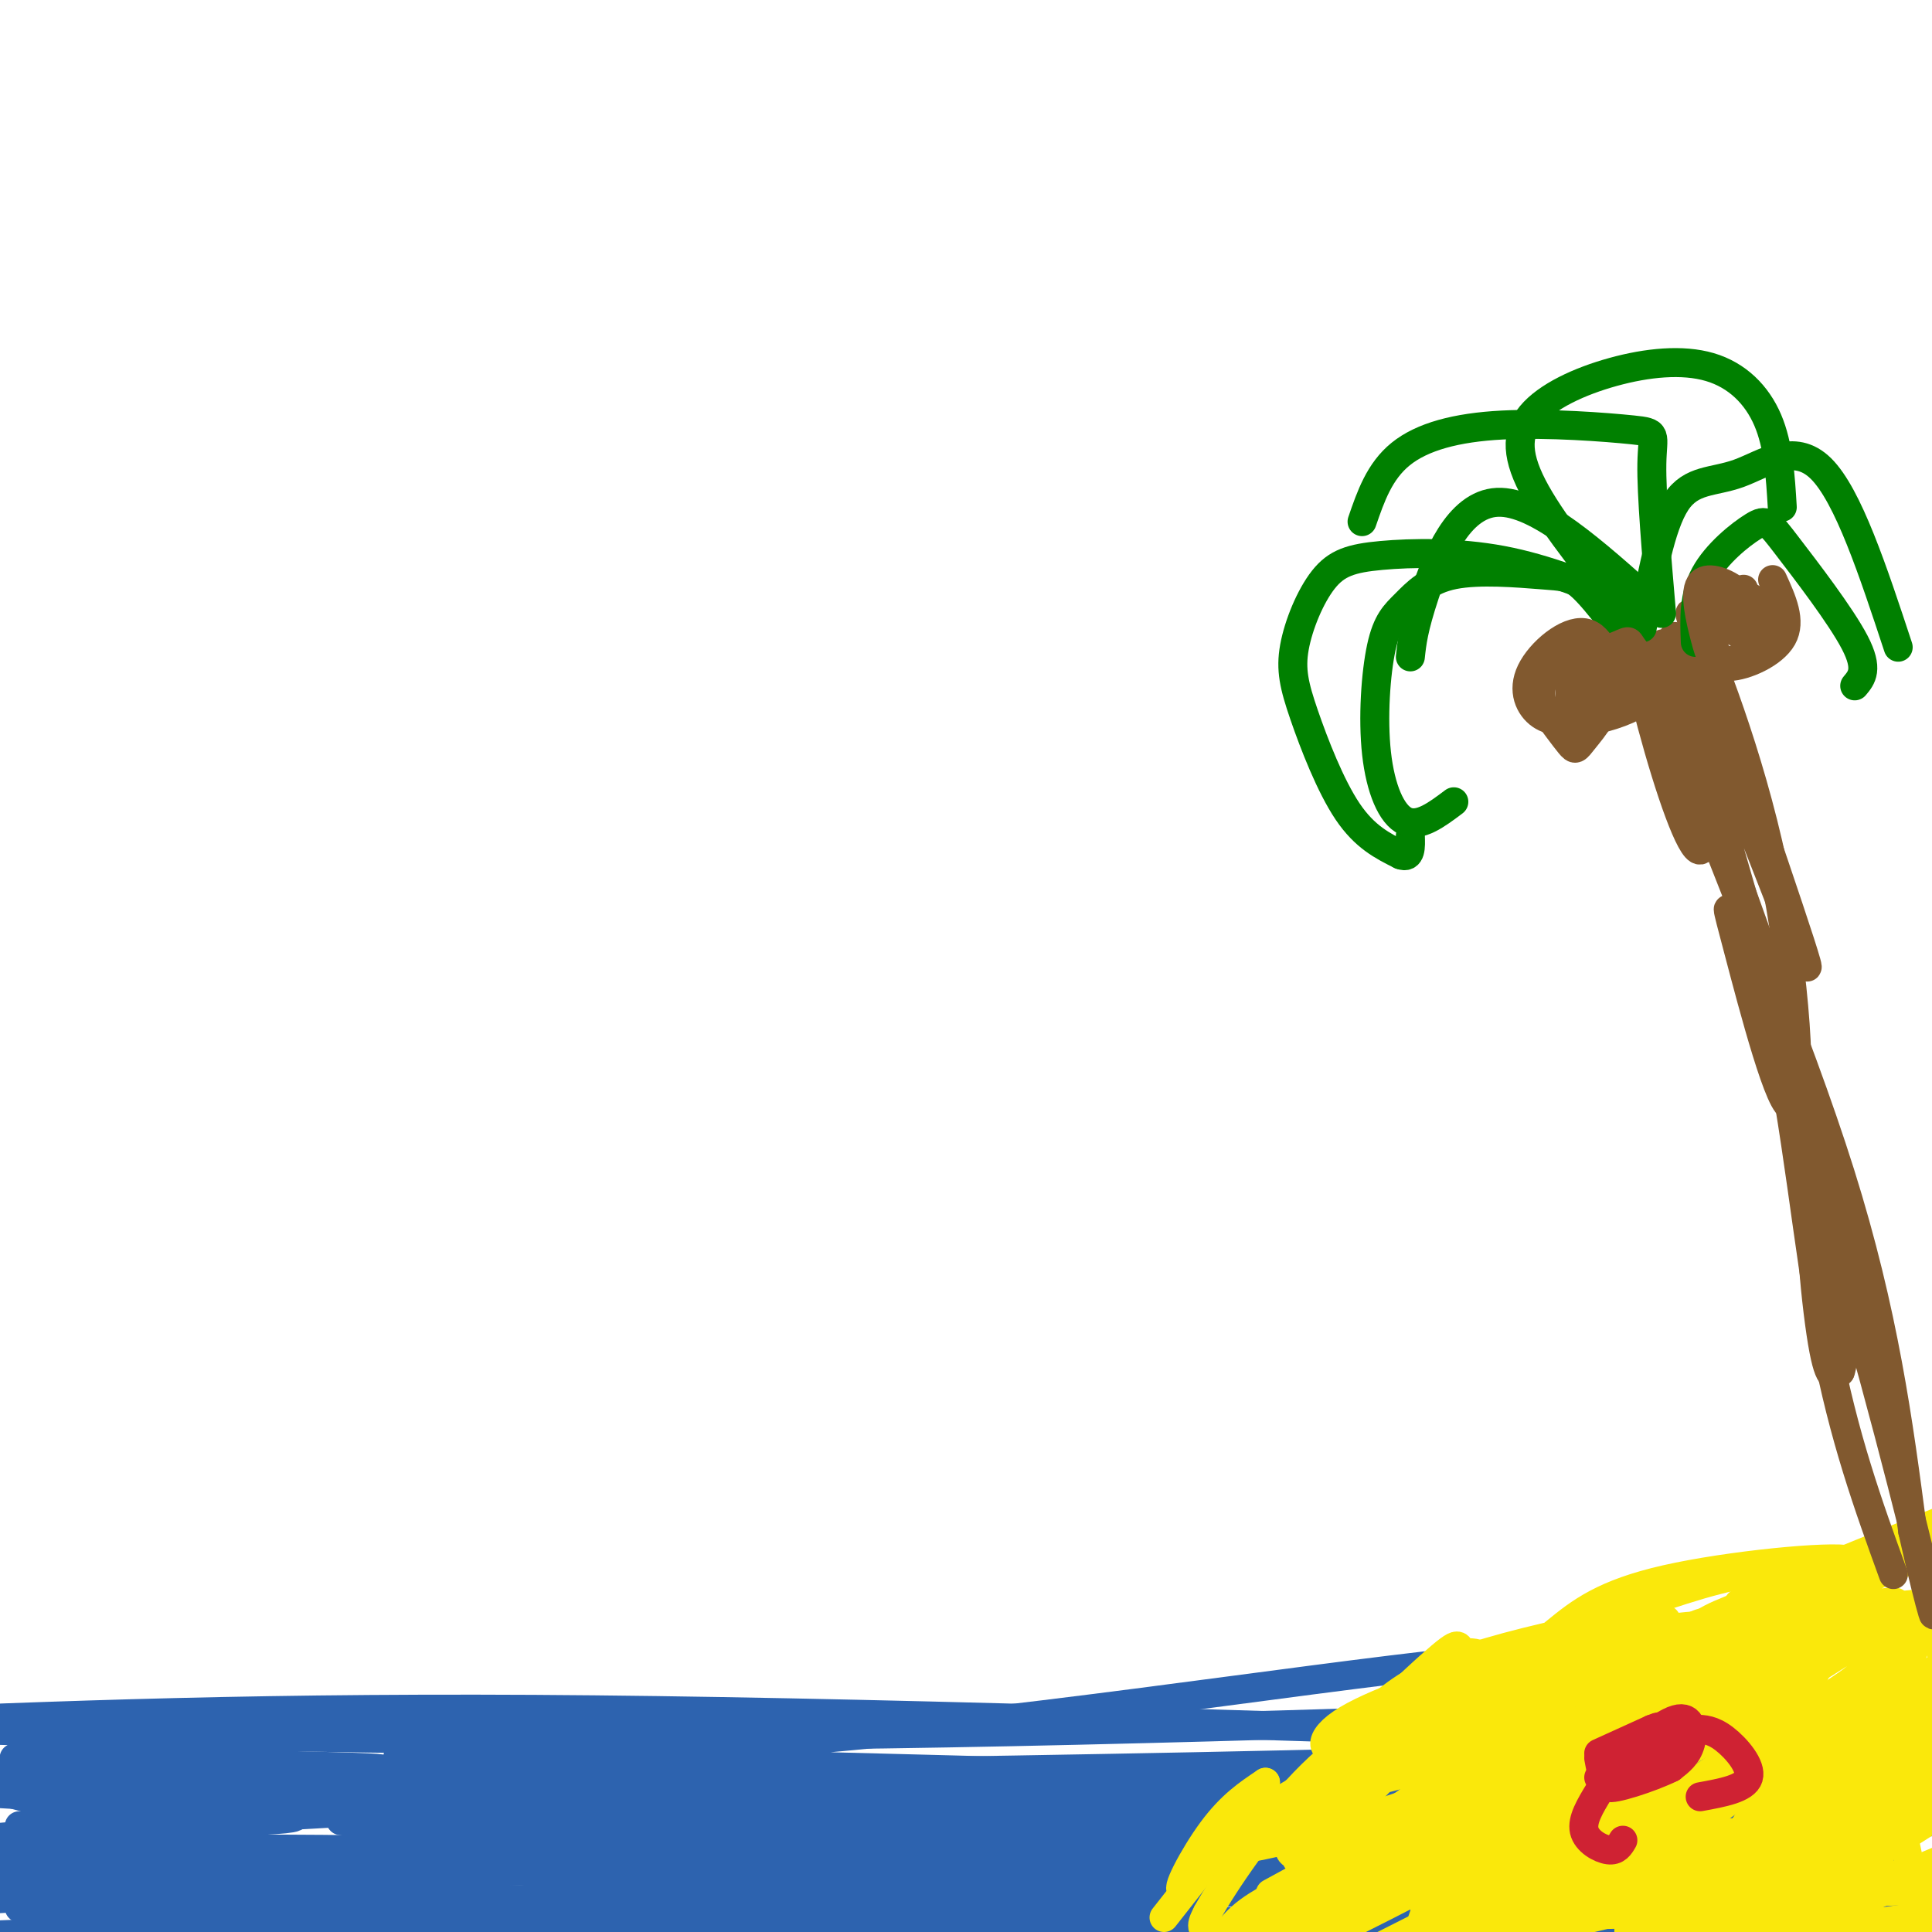 <svg viewBox='0 0 400 400' version='1.1' xmlns='http://www.w3.org/2000/svg' xmlns:xlink='http://www.w3.org/1999/xlink'><g fill='none' stroke='rgb(45,99,175)' stroke-width='6' stroke-linecap='round' stroke-linejoin='round'><path d='M2,358c56.167,1.000 112.333,2.000 181,1c68.667,-1.000 149.833,-4.000 231,-7'/><path d='M379,342c-19.115,-1.029 -38.230,-2.057 -76,2c-37.770,4.057 -94.197,13.201 -146,17c-51.803,3.799 -98.984,2.253 -61,3c37.984,0.747 161.132,3.787 216,6c54.868,2.213 41.457,3.599 40,5c-1.457,1.401 9.041,2.817 -14,5c-23.041,2.183 -79.619,5.131 -139,4c-59.381,-1.131 -121.564,-6.343 -128,-7c-6.436,-0.657 42.875,3.241 108,4c65.125,0.759 146.062,-1.620 227,-4'/><path d='M400,377c-93.083,-2.333 -186.167,-4.667 -254,-4c-67.833,0.667 -110.417,4.333 -153,8'/><path d='M9,383c50.000,7.083 100.000,14.167 166,17c66.000,2.833 148.000,1.417 230,0'/><path d='M260,402c-42.500,-2.583 -85.000,-5.167 -137,-5c-52.000,0.167 -113.500,3.083 -175,6'/><path d='M35,403c0.000,0.000 87.000,1.000 87,1'/><path d='M245,402c-8.232,-2.542 -16.464,-5.083 -70,-7c-53.536,-1.917 -152.375,-3.208 -147,-2c5.375,1.208 114.964,4.917 196,5c81.036,0.083 133.518,-3.458 186,-7'/><path d='M381,383c-47.110,3.569 -94.220,7.139 -149,10c-54.780,2.861 -117.230,5.014 -133,4c-15.770,-1.014 15.139,-5.196 38,-6c22.861,-0.804 37.675,1.770 89,-3c51.325,-4.770 139.163,-16.885 227,-29'/><path d='M332,365c-127.733,3.378 -255.467,6.756 -269,9c-13.533,2.244 87.133,3.356 163,2c75.867,-1.356 126.933,-5.178 178,-9'/><path d='M401,369c-42.623,3.126 -85.246,6.253 -166,6c-80.754,-0.253 -199.640,-3.884 -210,-4c-10.360,-0.116 87.804,3.283 174,0c86.196,-3.283 160.422,-13.249 188,-17c27.578,-3.751 8.509,-1.286 11,0c2.491,1.286 26.543,1.394 -17,5c-43.543,3.606 -154.682,10.709 -242,13c-87.318,2.291 -150.816,-0.229 -115,-2c35.816,-1.771 170.948,-2.792 258,-5c87.052,-2.208 126.026,-5.604 165,-9'/><path d='M374,361c-91.667,-3.167 -183.333,-6.333 -251,-7c-67.667,-0.667 -111.333,1.167 -155,3'/><path d='M22,358c44.867,-0.800 89.733,-1.600 109,-1c19.267,0.600 12.933,2.600 -15,3c-27.933,0.400 -77.467,-0.800 -127,-2'/><path d='M49,400c-0.622,-1.667 -1.244,-3.333 -4,-6c-2.756,-2.667 -7.644,-6.333 -17,-8c-9.356,-1.667 -23.178,-1.333 -37,-1'/><path d='M8,393c32.417,-2.083 64.833,-4.167 61,-4c-3.833,0.167 -43.917,2.583 -84,5'/><path d='M4,395c22.333,2.333 44.667,4.667 43,3c-1.667,-1.667 -27.333,-7.333 -53,-13'/><path d='M4,378c29.333,-0.417 58.667,-0.833 57,-2c-1.667,-1.167 -34.333,-3.083 -67,-5'/><path d='M25,367c31.936,-0.209 63.873,-0.419 51,-1c-12.873,-0.581 -70.554,-1.534 -73,-2c-2.446,-0.466 50.344,-0.444 54,0c3.656,0.444 -41.824,1.312 -56,3c-14.176,1.688 2.950,4.197 10,7c7.050,2.803 4.025,5.902 1,9'/><path d='M12,383c0.118,5.092 -0.088,13.321 5,14c5.088,0.679 15.469,-6.193 17,-10c1.531,-3.807 -5.789,-4.549 11,-1c16.789,3.549 57.686,11.388 77,15c19.314,3.612 17.046,2.995 -9,1c-26.046,-1.995 -75.868,-5.370 -93,-8c-17.132,-2.630 -1.574,-4.516 31,-6c32.574,-1.484 82.164,-2.567 101,-3c18.836,-0.433 6.918,-0.217 -5,0'/><path d='M147,385c-20.965,-0.784 -70.877,-2.744 -112,-2c-41.123,0.744 -73.456,4.193 -32,5c41.456,0.807 156.700,-1.027 217,-4c60.300,-2.973 65.657,-7.084 88,-9c22.343,-1.916 61.672,-1.638 70,1c8.328,2.638 -14.345,7.635 -34,9c-19.655,1.365 -36.292,-0.902 -60,0c-23.708,0.902 -54.488,4.972 -64,6c-9.512,1.028 2.244,-0.986 14,-3'/><path d='M234,388c22.267,-1.311 70.933,-3.089 104,-3c33.067,0.089 50.533,2.044 68,4'/><path d='M393,395c-30.083,1.500 -60.167,3.000 -78,5c-17.833,2.000 -23.417,4.500 -29,7'/><path d='M344,401c20.333,-1.631 40.667,-3.262 30,-4c-10.667,-0.738 -52.333,-0.583 -61,-2c-8.667,-1.417 15.667,-4.405 37,-6c21.333,-1.595 39.667,-1.798 58,-2'/><path d='M398,375c-101.067,2.978 -202.133,5.956 -219,7c-16.867,1.044 50.467,0.156 102,-2c51.533,-2.156 87.267,-5.578 123,-9'/><path d='M379,374c-125.591,3.715 -251.183,7.430 -237,7c14.183,-0.430 168.140,-5.005 227,-6c58.860,-0.995 22.622,1.589 -11,3c-33.622,1.411 -64.629,1.649 -95,0c-30.371,-1.649 -60.106,-5.185 -70,-7c-9.894,-1.815 0.053,-1.907 10,-2'/></g>
<g fill='none' stroke='rgb(250,232,11)' stroke-width='6' stroke-linecap='round' stroke-linejoin='round'><path d='M241,397c7.696,-9.798 15.393,-19.595 15,-19c-0.393,0.595 -8.875,11.583 -11,13c-2.125,1.417 2.107,-6.738 6,-12c3.893,-5.262 7.446,-7.631 11,-10'/><path d='M262,369c-1.006,1.287 -9.022,9.503 -3,7c6.022,-2.503 26.080,-15.726 31,-19c4.920,-3.274 -5.300,3.401 -11,5c-5.700,1.599 -6.881,-1.877 0,-6c6.881,-4.123 21.823,-8.892 24,-9c2.177,-0.108 -8.412,4.446 -19,9'/><path d='M284,356c-4.224,2.501 -5.284,4.254 -4,3c1.284,-1.254 4.913,-5.513 10,-9c5.087,-3.487 11.634,-6.201 22,-9c10.366,-2.799 24.552,-5.682 30,-6c5.448,-0.318 2.158,1.929 1,3c-1.158,1.071 -0.185,0.967 -6,3c-5.815,2.033 -18.417,6.205 -22,6c-3.583,-0.205 1.854,-4.787 7,-9c5.146,-4.213 10.001,-8.057 23,-11c12.999,-2.943 34.143,-4.984 38,-4c3.857,0.984 -9.571,4.992 -23,9'/><path d='M360,332c3.500,-1.500 23.750,-9.750 44,-18'/><path d='M400,320c-24.071,7.174 -48.141,14.348 -48,17c0.141,2.652 24.494,0.783 37,1c12.506,0.217 13.164,2.522 13,6c-0.164,3.478 -1.149,8.131 -1,10c0.149,1.869 1.432,0.955 -6,5c-7.432,4.045 -23.578,13.051 -28,14c-4.422,0.949 2.879,-6.157 12,-13c9.121,-6.843 20.060,-13.421 31,-20'/><path d='M400,403c0.000,0.000 0.000,1.000 0,1'/><path d='M399,402c-2.689,-11.467 -5.378,-22.933 -6,-29c-0.622,-6.067 0.822,-6.733 3,-8c2.178,-1.267 5.089,-3.133 8,-5'/><path d='M400,371c-17.333,8.311 -34.667,16.622 -38,18c-3.333,1.378 7.333,-4.178 17,-4c9.667,0.178 18.333,6.089 27,12'/><path d='M396,397c-23.833,3.500 -47.667,7.000 -46,5c1.667,-2.000 28.833,-9.500 56,-17'/><path d='M399,391c-6.126,0.547 -12.252,1.094 -16,0c-3.748,-1.094 -5.118,-3.829 -4,-5c1.118,-1.171 4.724,-0.777 7,1c2.276,1.777 3.222,4.936 0,8c-3.222,3.064 -10.611,6.032 -18,9'/><path d='M342,401c-0.089,-6.644 -0.178,-13.289 0,-18c0.178,-4.711 0.622,-7.489 12,-11c11.378,-3.511 33.689,-7.756 56,-12'/><path d='M402,385c-16.183,6.740 -32.366,13.480 -42,16c-9.634,2.520 -12.720,0.819 -14,-1c-1.280,-1.819 -0.756,-3.756 0,-7c0.756,-3.244 1.742,-7.797 10,-12c8.258,-4.203 23.788,-8.058 35,-10c11.212,-1.942 18.106,-1.971 25,-2'/><path d='M389,390c-0.499,1.344 -0.998,2.689 -17,4c-16.002,1.311 -47.506,2.589 -57,1c-9.494,-1.589 3.021,-6.043 12,-9c8.979,-2.957 14.423,-4.416 27,-6c12.577,-1.584 32.289,-3.292 52,-5'/><path d='M389,392c0.000,0.000 -54.000,15.000 -54,15'/><path d='M315,393c13.200,-7.644 26.400,-15.289 36,-20c9.600,-4.711 15.600,-6.489 24,-7c8.400,-0.511 19.200,0.244 30,1'/><path d='M391,377c-35.321,10.984 -70.643,21.968 -84,25c-13.357,3.032 -4.750,-1.886 -2,-5c2.750,-3.114 -0.356,-4.422 5,-8c5.356,-3.578 19.173,-9.425 28,-13c8.827,-3.575 12.665,-4.879 23,-6c10.335,-1.121 27.168,-2.061 44,-3'/><path d='M397,377c-22.000,7.167 -44.000,14.333 -63,19c-19.000,4.667 -35.000,6.833 -51,9'/><path d='M269,398c0.210,-2.410 0.420,-4.820 3,-8c2.580,-3.180 7.529,-7.130 12,-11c4.471,-3.870 8.464,-7.660 23,-12c14.536,-4.340 39.615,-9.229 53,-11c13.385,-1.771 15.076,-0.425 17,1c1.924,1.425 4.083,2.928 6,4c1.917,1.072 3.593,1.712 -2,6c-5.593,4.288 -18.455,12.225 -37,20c-18.545,7.775 -42.772,15.387 -67,23'/><path d='M255,399c2.452,-2.714 4.905,-5.429 21,-12c16.095,-6.571 45.833,-17.000 63,-23c17.167,-6.000 21.762,-7.571 31,-9c9.238,-1.429 23.119,-2.714 37,-4'/><path d='M403,362c-9.769,5.809 -19.539,11.617 -35,17c-15.461,5.383 -36.615,10.339 -49,13c-12.385,2.661 -16.003,3.025 -21,2c-4.997,-1.025 -11.375,-3.439 -12,-7c-0.625,-3.561 4.501,-8.270 7,-11c2.499,-2.730 2.371,-3.483 14,-9c11.629,-5.517 35.014,-15.799 53,-22c17.986,-6.201 30.574,-8.322 33,-6c2.426,2.322 -5.308,9.087 -8,12c-2.692,2.913 -0.340,1.975 -18,11c-17.660,9.025 -55.330,28.012 -93,47'/><path d='M263,392c34.602,-18.881 69.204,-37.762 93,-48c23.796,-10.238 36.787,-11.833 43,-12c6.213,-0.167 5.649,1.094 -4,8c-9.649,6.906 -28.385,19.458 -41,27c-12.615,7.542 -19.111,10.075 -27,12c-7.889,1.925 -17.170,3.241 -20,0c-2.830,-3.241 0.791,-11.040 6,-17c5.209,-5.960 12.004,-10.082 18,-14c5.996,-3.918 11.191,-7.632 11,-4c-0.191,3.632 -5.769,14.609 -15,23c-9.231,8.391 -22.116,14.195 -35,20'/><path d='M292,387c-6.132,2.116 -3.961,-2.596 -1,-8c2.961,-5.404 6.713,-11.502 24,-21c17.287,-9.498 48.109,-22.395 46,-19c-2.109,3.395 -37.151,23.084 -60,34c-22.849,10.916 -33.506,13.060 -34,10c-0.494,-3.060 9.175,-11.324 24,-21c14.825,-9.676 34.807,-20.765 42,-23c7.193,-2.235 1.596,4.382 -4,11'/><path d='M329,350c-2.817,4.997 -7.860,11.990 -28,20c-20.140,8.010 -55.377,17.036 -46,11c9.377,-6.036 63.369,-27.133 73,-27c9.631,0.133 -25.099,21.497 -46,33c-20.901,11.503 -27.972,13.144 -31,13c-3.028,-0.144 -2.014,-2.072 -1,-4'/><path d='M250,396c3.234,-5.856 11.818,-18.497 20,-27c8.182,-8.503 15.960,-12.870 20,-15c4.040,-2.130 4.340,-2.024 5,-1c0.660,1.024 1.680,2.964 3,5c1.320,2.036 2.939,4.167 -4,13c-6.939,8.833 -22.435,24.368 -29,30c-6.565,5.632 -4.197,1.362 0,-4c4.197,-5.362 10.224,-11.815 21,-20c10.776,-8.185 26.301,-18.101 31,-19c4.699,-0.899 -1.427,7.220 -4,11c-2.573,3.780 -1.592,3.223 -9,8c-7.408,4.777 -23.204,14.889 -39,25'/><path d='M265,402c-2.476,0.893 10.833,-9.375 27,-19c16.167,-9.625 35.190,-18.607 36,-15c0.810,3.607 -16.595,19.804 -34,36'/><path d='M293,403c1.446,-5.905 2.893,-11.810 10,-19c7.107,-7.190 19.875,-15.667 24,-17c4.125,-1.333 -0.393,4.476 -12,12c-11.607,7.524 -30.304,16.762 -49,26'/><path d='M268,402c14.798,-7.875 29.595,-15.750 49,-23c19.405,-7.250 43.417,-13.875 45,-11c1.583,2.875 -19.262,15.250 -34,23c-14.738,7.750 -23.369,10.875 -32,14'/><path d='M295,399c43.067,-28.822 86.133,-57.644 100,-65c13.867,-7.356 -1.467,6.756 -22,22c-20.533,15.244 -46.267,31.622 -72,48'/><path d='M301,397c13.733,-12.770 27.466,-25.540 43,-37c15.534,-11.460 32.867,-21.610 33,-17c0.133,4.610 -16.936,23.980 -28,33c-11.064,9.020 -16.124,7.690 -20,7c-3.876,-0.690 -6.569,-0.742 -7,-3c-0.431,-2.258 1.398,-6.724 1,-8c-0.398,-1.276 -3.024,0.636 6,-5c9.024,-5.636 29.697,-18.820 33,-19c3.303,-0.180 -10.765,12.644 -21,21c-10.235,8.356 -16.639,12.245 -21,14c-4.361,1.755 -6.681,1.378 -9,1'/><path d='M311,384c-1.305,-2.803 -0.066,-10.309 0,-14c0.066,-3.691 -1.041,-3.566 7,-10c8.041,-6.434 25.229,-19.426 32,-23c6.771,-3.574 3.124,2.272 -14,9c-17.124,6.728 -47.724,14.340 -52,14c-4.276,-0.340 17.772,-8.630 34,-14c16.228,-5.370 26.637,-7.820 29,-7c2.363,0.820 -3.318,4.910 -9,9'/><path d='M338,348c-15.427,7.565 -49.496,21.977 -58,21c-8.504,-0.977 8.555,-17.342 16,-24c7.445,-6.658 5.274,-3.609 7,-3c1.726,0.609 7.349,-1.221 0,8c-7.349,9.221 -27.671,29.492 -33,34c-5.329,4.508 4.336,-6.746 14,-18'/><path d='M284,366c8.199,-7.797 21.697,-18.290 39,-24c17.303,-5.710 38.413,-6.636 43,-5c4.587,1.636 -7.347,5.834 -18,9c-10.653,3.166 -20.023,5.302 -23,4c-2.977,-1.302 0.439,-6.040 2,-9c1.561,-2.960 1.266,-4.143 8,-7c6.734,-2.857 20.495,-7.388 26,-8c5.505,-0.612 2.752,2.694 0,6'/><path d='M361,332c5.099,1.307 17.846,1.573 25,1c7.154,-0.573 8.715,-1.985 3,-1c-5.715,0.985 -18.707,4.367 -16,2c2.707,-2.367 21.113,-10.483 29,-14c7.887,-3.517 5.253,-2.433 1,6c-4.253,8.433 -10.127,24.217 -16,40'/><path d='M387,366c-1.004,3.112 4.487,-9.108 8,-15c3.513,-5.892 5.047,-5.457 0,6c-5.047,11.457 -16.675,33.936 -20,36c-3.325,2.064 1.653,-16.287 6,-28c4.347,-11.713 8.062,-16.789 10,-17c1.938,-0.211 2.099,4.443 1,12c-1.099,7.557 -3.457,18.016 -7,27c-3.543,8.984 -8.272,16.492 -13,24'/><path d='M369,402c1.418,-4.922 2.835,-9.844 4,-15c1.165,-5.156 2.077,-10.546 10,-14c7.923,-3.454 22.857,-4.972 14,2c-8.857,6.972 -41.506,22.435 -52,26c-10.494,3.565 1.167,-4.766 11,-9c9.833,-4.234 17.840,-4.371 21,-3c3.160,1.371 1.474,4.249 -1,6c-2.474,1.751 -5.737,2.376 -9,3'/><path d='M367,398c4.667,-3.500 20.833,-13.750 37,-24'/><path d='M400,375c-28.271,6.712 -56.543,13.424 -59,8c-2.457,-5.424 20.899,-22.982 29,-27c8.101,-4.018 0.947,5.506 -3,12c-3.947,6.494 -4.687,9.957 -12,18c-7.313,8.043 -21.200,20.665 -17,11c4.200,-9.665 26.486,-41.619 25,-49c-1.486,-7.381 -26.743,9.809 -52,27'/><path d='M311,375c-10.476,4.941 -10.667,3.794 -4,2c6.667,-1.794 20.193,-4.235 29,-5c8.807,-0.765 12.897,0.145 0,4c-12.897,3.855 -42.780,10.653 -40,15c2.780,4.347 38.223,6.242 42,5c3.777,-1.242 -24.111,-5.621 -52,-10'/><path d='M286,386c-9.333,-1.833 -6.667,-1.417 -4,-1'/></g>
<g fill='none' stroke='rgb(207,34,51)' stroke-width='6' stroke-linecap='round' stroke-linejoin='round'><path d='M331,368c6.333,-5.511 12.667,-11.022 16,-12c3.333,-0.978 3.667,2.578 3,5c-0.667,2.422 -2.333,3.711 -4,5'/><path d='M346,366c-4.133,2.067 -12.467,4.733 -13,4c-0.533,-0.733 6.733,-4.867 14,-9'/><path d='M347,361c0.889,-1.622 -3.889,-1.178 -7,0c-3.111,1.178 -4.556,3.089 -6,5'/><path d='M334,366c-1.333,1.400 -1.667,2.400 -2,2c-0.333,-0.400 -0.667,-2.200 -1,-4'/><path d='M331,371c-1.756,2.889 -3.511,5.778 -3,8c0.511,2.222 3.289,3.778 5,4c1.711,0.222 2.356,-0.889 3,-2'/><path d='M351,358c1.756,0.044 3.511,0.089 6,2c2.489,1.911 5.711,5.689 5,8c-0.711,2.311 -5.356,3.156 -10,4'/><path d='M331,363c0.000,0.000 11.000,-5.000 11,-5'/><path d='M342,358c2.000,-0.833 1.500,-0.417 1,0'/></g>
<g fill='none' stroke='rgb(129,89,47)' stroke-width='6' stroke-linecap='round' stroke-linejoin='round'><path d='M392,326c-5.156,-14.222 -10.311,-28.444 -14,-48c-3.689,-19.556 -5.911,-44.444 -11,-68c-5.089,-23.556 -13.044,-45.778 -21,-68'/><path d='M346,142c-3.332,-12.246 -1.161,-8.860 -1,-6c0.161,2.860 -1.687,5.193 5,24c6.687,18.807 21.911,54.088 31,83c9.089,28.912 12.045,51.456 15,74'/><path d='M396,317c3.957,17.678 6.349,24.872 2,7c-4.349,-17.872 -15.440,-60.812 -20,-71c-4.560,-10.188 -2.589,12.375 -1,23c1.589,10.625 2.794,9.313 4,8'/><path d='M381,284c0.906,-2.066 1.170,-11.231 0,-22c-1.170,-10.769 -3.773,-23.143 -8,-36c-4.227,-12.857 -10.076,-26.195 -13,-33c-2.924,-6.805 -2.922,-7.075 0,4c2.922,11.075 8.762,33.494 11,32c2.238,-1.494 0.872,-26.902 -4,-50c-4.872,-23.098 -13.249,-43.885 -16,-50c-2.751,-6.115 0.125,2.443 3,11'/><path d='M354,140c6.703,19.788 21.962,63.758 20,60c-1.962,-3.758 -21.144,-55.242 -24,-58c-2.856,-2.758 10.612,43.212 16,61c5.388,17.788 2.694,7.394 0,-3'/><path d='M366,200c-5.566,-15.882 -19.481,-54.086 -25,-66c-5.519,-11.914 -2.642,2.462 1,16c3.642,13.538 8.048,26.237 10,26c1.952,-0.237 1.449,-13.410 0,-24c-1.449,-10.590 -3.842,-18.597 -5,-20c-1.158,-1.403 -1.079,3.799 -1,9'/><path d='M346,141c0.167,4.000 1.083,9.500 2,15'/></g>
<g fill='none' stroke='rgb(0,128,0)' stroke-width='6' stroke-linecap='round' stroke-linejoin='round'><path d='M338,125c-8.895,-3.633 -17.790,-7.265 -27,-9c-9.210,-1.735 -18.733,-1.571 -25,-1c-6.267,0.571 -9.276,1.551 -12,5c-2.724,3.449 -5.163,9.368 -6,14c-0.837,4.632 -0.071,7.978 2,14c2.071,6.022 5.449,14.721 9,20c3.551,5.279 7.276,7.140 11,9'/><path d='M290,177c2.167,0.833 2.083,-1.583 2,-4'/><path d='M334,129c-2.527,-3.194 -5.054,-6.389 -7,-8c-1.946,-1.611 -3.310,-1.639 -8,-2c-4.690,-0.361 -12.706,-1.055 -18,0c-5.294,1.055 -7.866,3.860 -10,6c-2.134,2.140 -3.830,3.615 -5,9c-1.170,5.385 -1.815,14.681 -1,22c0.815,7.319 3.090,12.663 6,14c2.910,1.337 6.455,-1.331 10,-4'/><path d='M338,129c-7.962,-9.849 -15.924,-19.697 -20,-27c-4.076,-7.303 -4.266,-12.059 -1,-16c3.266,-3.941 9.989,-7.067 17,-9c7.011,-1.933 14.311,-2.674 20,-1c5.689,1.674 9.768,5.764 12,11c2.232,5.236 2.616,11.618 3,18'/><path d='M340,130c1.899,-10.560 3.798,-21.119 7,-26c3.202,-4.881 7.708,-4.083 13,-6c5.292,-1.917 11.369,-6.548 17,-1c5.631,5.548 10.815,21.274 16,37'/><path d='M351,133c-0.187,-4.809 -0.373,-9.617 2,-14c2.373,-4.383 7.306,-8.340 10,-10c2.694,-1.660 3.148,-1.024 7,4c3.852,5.024 11.100,14.435 14,20c2.900,5.565 1.450,7.282 0,9'/><path d='M344,127c-1.056,-12.365 -2.112,-24.730 -2,-31c0.112,-6.270 1.391,-6.443 -4,-7c-5.391,-0.557 -17.451,-1.496 -27,-1c-9.549,0.496 -16.585,2.427 -21,6c-4.415,3.573 -6.207,8.786 -8,14'/><path d='M342,125c-11.911,-10.689 -23.822,-21.378 -32,-21c-8.178,0.378 -12.622,11.822 -15,19c-2.378,7.178 -2.689,10.089 -3,13'/></g>
<g fill='none' stroke='rgb(129,89,47)' stroke-width='6' stroke-linecap='round' stroke-linejoin='round'><path d='M325,144c0.029,-3.892 0.057,-7.783 2,-8c1.943,-0.217 5.799,3.241 6,7c0.201,3.759 -3.254,7.820 -5,10c-1.746,2.180 -1.785,2.480 -3,1c-1.215,-1.480 -3.608,-4.740 -6,-8'/><path d='M319,146c-1.797,-2.261 -3.290,-3.913 0,-6c3.290,-2.087 11.364,-4.607 15,-6c3.636,-1.393 2.834,-1.657 4,0c1.166,1.657 4.299,5.237 4,8c-0.299,2.763 -4.028,4.710 -8,6c-3.972,1.290 -8.185,1.924 -11,1c-2.815,-0.924 -4.233,-3.407 -4,-6c0.233,-2.593 2.116,-5.297 4,-8'/><path d='M323,135c2.563,-0.276 6.971,3.033 8,6c1.029,2.967 -1.321,5.591 -4,7c-2.679,1.409 -5.687,1.605 -8,0c-2.313,-1.605 -3.930,-5.009 -2,-9c1.930,-3.991 7.409,-8.569 11,-8c3.591,0.569 5.296,6.284 7,12'/><path d='M335,143c0.244,2.800 -2.644,3.800 -4,3c-1.356,-0.800 -1.178,-3.400 -1,-6'/><path d='M367,120c1.961,4.300 3.922,8.599 2,12c-1.922,3.401 -7.728,5.903 -11,6c-3.272,0.097 -4.011,-2.211 -5,-6c-0.989,-3.789 -2.228,-9.059 -1,-11c1.228,-1.941 4.922,-0.555 7,1c2.078,1.555 2.539,3.277 3,5'/><path d='M362,127c1.366,1.763 3.282,3.670 2,6c-1.282,2.330 -5.763,5.083 -8,3c-2.237,-2.083 -2.232,-9.003 -1,-12c1.232,-2.997 3.691,-2.071 6,-1c2.309,1.071 4.468,2.288 4,4c-0.468,1.712 -3.562,3.918 -5,4c-1.438,0.082 -1.219,-1.959 -1,-4'/><path d='M359,127c0.422,-1.956 1.978,-4.844 2,-5c0.022,-0.156 -1.489,2.422 -3,5'/></g>
</svg>